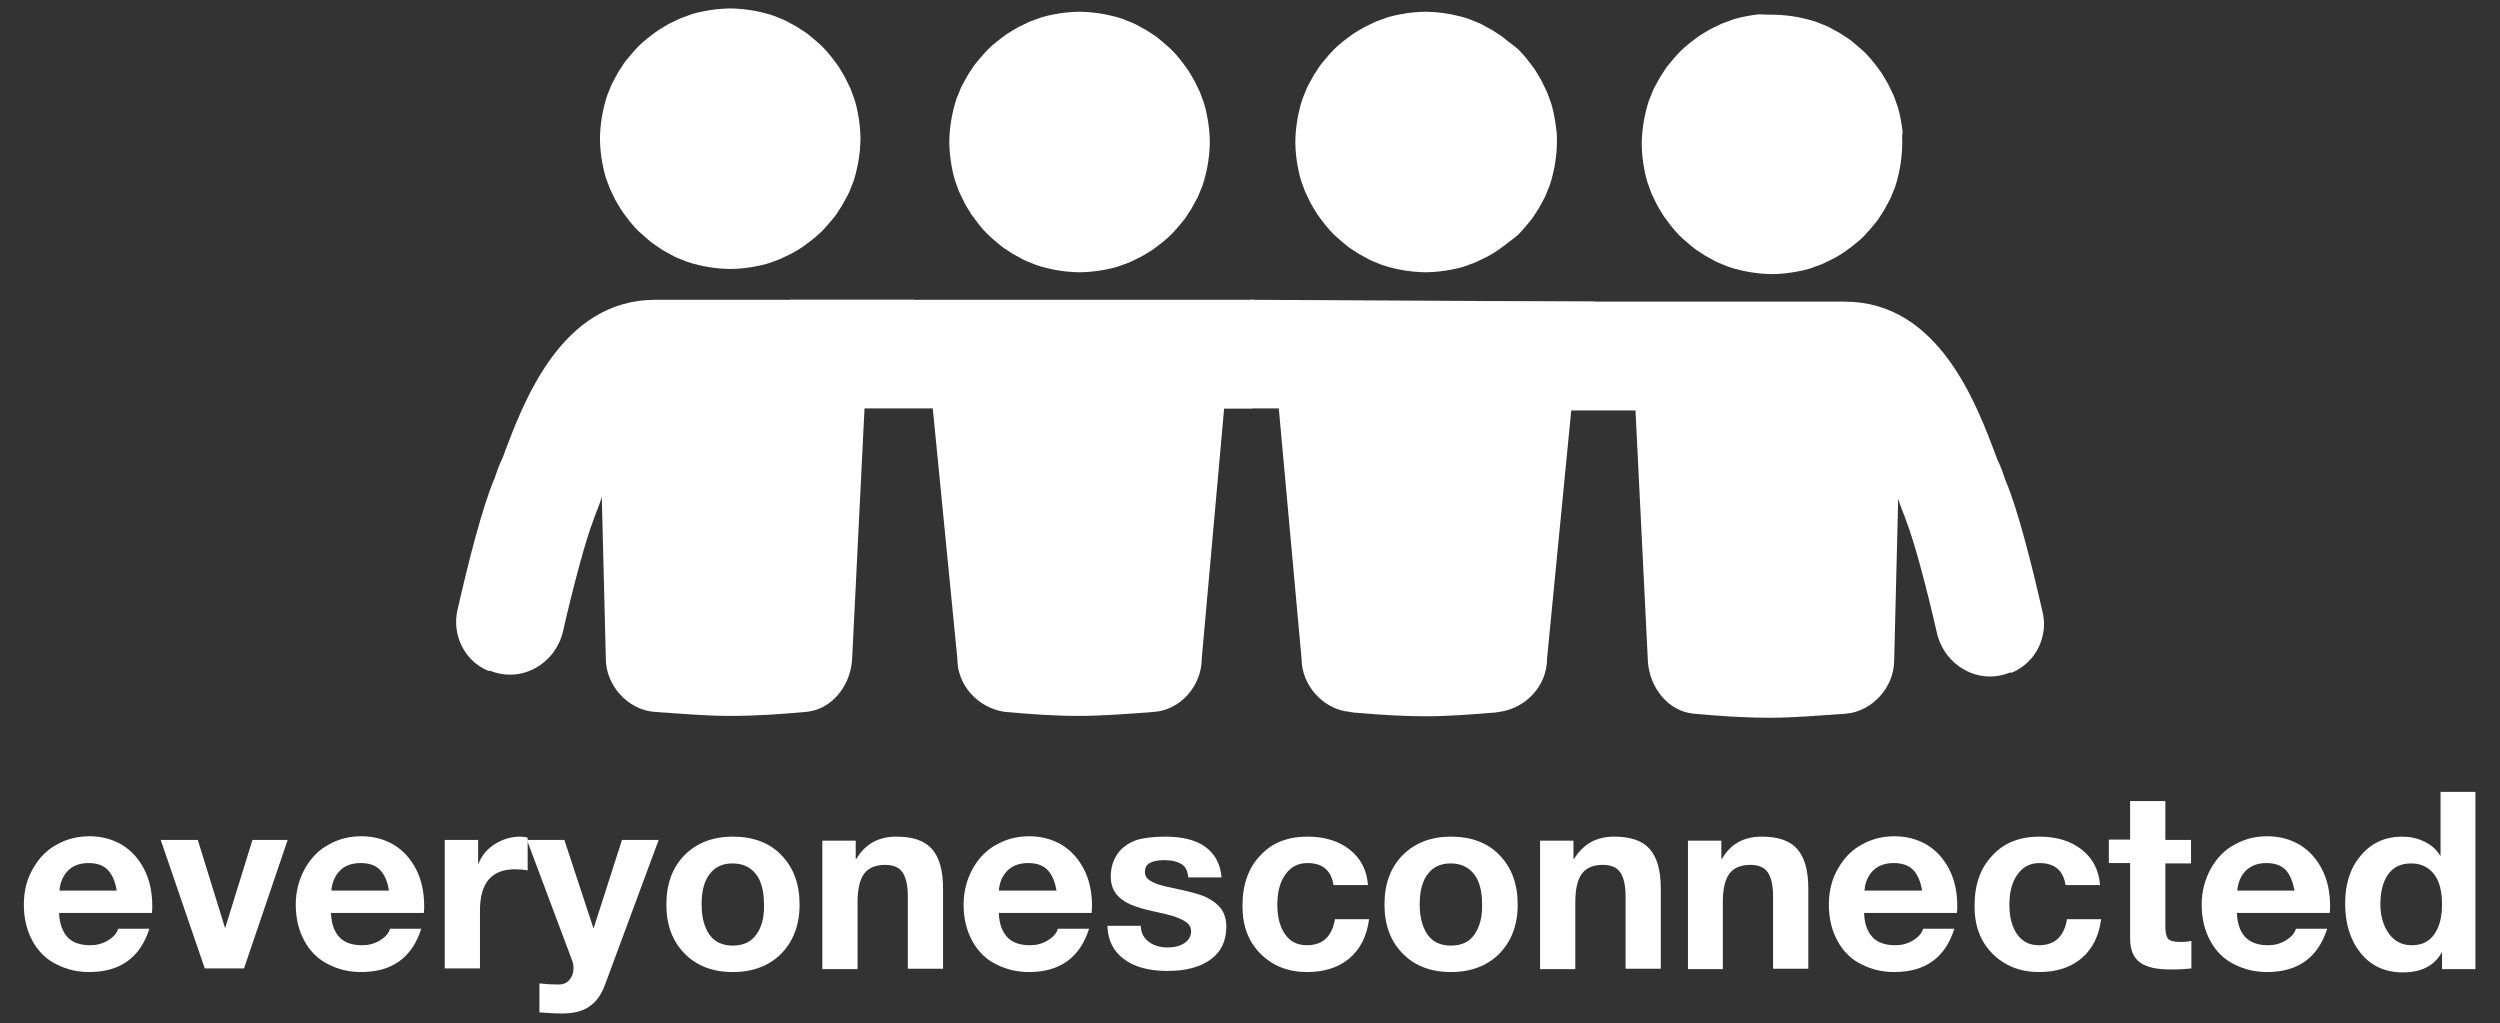 <svg xmlns="http://www.w3.org/2000/svg" xmlns:xlink="http://www.w3.org/1999/xlink" id="Layer_1" x="0px" y="0px" viewBox="0 0 681.3 278.9" style="enable-background:new 0 0 681.3 278.9;" xml:space="preserve"><rect x="0" y="0" width="681.3" height="278.9" fill="#333333" stroke="none"/><style type="text/css">	.st0{fill:#FFFFFF;}</style><g>	<g>		<path class="st0" d="M41.5,247c0-3.8-0.7-7.2-2.2-10.1c-1.5-2.9-3.5-5.1-6.1-6.7c-2.6-1.5-5.5-2.3-8.8-2.3c-3.2,0-6.1,0.7-8.8,2.2   c-2.7,1.4-4.9,3.6-6.6,6.6c-1.7,2.9-2.5,6.2-2.5,9.8c0,3.8,0.8,7.1,2.4,10c1.6,2.9,3.8,5,6.5,6.3c2.7,1.4,5.7,2.1,8.9,2.1   c8.4,0,13.9-3.9,16.4-11.8h-8.5c-0.4,1.3-1.3,2.3-2.8,3.2c-1.5,0.9-3.1,1.3-4.8,1.3c-2.8,0-5-0.8-6.3-2.3s-2.1-3.7-2.2-6.5h25.3   C41.5,248,41.5,247.4,41.5,247z M16.2,242.7c0.2-2.3,1-4.1,2.4-5.5c1.3-1.3,3.2-2,5.5-2c2.3,0,4,0.6,5.2,1.8   c1.2,1.2,2.1,3.1,2.5,5.7H16.2z"></path>		<polygon class="st0" points="53.9,228.9 61.3,252.8 61.4,252.8 68.8,228.9 78.4,228.9 66.5,263.9 55.8,263.9 43.8,228.9    53.9,228.9 53.9,228.9   "></polygon>		<path class="st0" d="M115.6,247c0-3.8-0.7-7.2-2.2-10.1c-1.5-2.9-3.5-5.1-6.1-6.7c-2.6-1.5-5.5-2.3-8.8-2.3   c-3.2,0-6.1,0.7-8.8,2.2c-2.7,1.4-4.9,3.6-6.6,6.6c-1.6,2.9-2.5,6.2-2.5,9.8c0,3.8,0.8,7.1,2.4,10c1.6,2.9,3.8,5,6.5,6.3   c2.7,1.4,5.7,2.1,8.9,2.1c8.4,0,13.9-3.9,16.4-11.8h-8.5c-0.4,1.3-1.3,2.3-2.8,3.2c-1.5,0.9-3.1,1.3-4.8,1.3c-2.8,0-5-0.8-6.3-2.3   c-1.4-1.6-2.1-3.7-2.2-6.5h25.3C115.6,248,115.6,247.4,115.6,247z M90.3,242.7c0.2-2.3,1-4.1,2.4-5.5c1.3-1.3,3.2-2,5.6-2   c2.3,0,4,0.6,5.2,1.8c1.2,1.2,2.1,3.1,2.5,5.7H90.3z"></path>		<path class="st0" d="M141.7,228c0.8,0,1.5,0.1,2.1,0.3v8.9c-1-0.2-2.2-0.3-3.5-0.3c-6.3,0-9.5,3.7-9.5,11.2v15.8h-9.6v-35h9.1v6.5   h0.1c0.9-2.3,2.4-4.1,4.5-5.4S139.3,228,141.7,228L141.7,228L141.7,228z"></path>		<path class="st0" d="M153.8,228.9l7.9,24h0.1l7.7-24h10l-14.6,39.4c-1,2.8-2.5,4.8-4.3,6c-1.8,1.3-4.4,1.9-7.6,1.9   c-1.4,0-3.4-0.1-6-0.3V268c1.7,0.2,3.4,0.3,5.1,0.3c1.4,0,2.4-0.4,3.1-1.3c0.7-0.8,1.1-1.9,1.1-3.1c0-0.7-0.1-1.4-0.4-2.2   l-12.3-32.8H153.8L153.8,228.9L153.8,228.9z"></path>		<path class="st0" d="M213,233.1c-3.2-3.4-7.7-5.1-13.3-5.1c-5.4,0-9.8,1.7-13.1,5c-3.3,3.3-5,7.8-5,13.5c0,5.5,1.6,9.9,4.9,13.3   c3.3,3.4,7.7,5.1,13.2,5.1c5.5,0,9.9-1.7,13.2-5c3.3-3.4,5-7.8,5-13.4C217.9,241,216.3,236.5,213,233.1z M206.1,254.7   c-1.4,2-3.6,3-6.4,3c-2.8,0-4.9-1-6.3-2.9c-1.4-2-2.2-4.7-2.2-8.3c0-3.6,0.7-6.4,2.2-8.3c1.4-1.9,3.5-2.9,6.2-2.9   c2.8,0,4.9,1,6.4,2.9c1.5,1.9,2.2,4.7,2.2,8.3C208.3,249.9,207.6,252.7,206.1,254.7z"></path>		<path class="st0" d="M244.3,228c4.5,0,7.7,1.1,9.7,3.4c2,2.3,3,5.8,3,10.8v21.8h-9.6v-19.8c0-2.9-0.5-5-1.4-6.4   c-0.9-1.4-2.5-2.1-4.8-2.1c-2.6,0-4.5,0.8-5.7,2.4c-1.2,1.6-1.8,4.2-1.8,7.8v18.2h-9.6v-35h9.1v4.9h0.2   C235.9,229.9,239.5,228,244.3,228L244.3,228L244.3,228z"></path>		<path class="st0" d="M297.6,247c0-3.8-0.7-7.2-2.2-10.1c-1.5-2.9-3.5-5.1-6.1-6.7c-2.6-1.5-5.5-2.3-8.8-2.3   c-3.2,0-6.1,0.7-8.8,2.2c-2.7,1.4-4.9,3.6-6.6,6.6c-1.6,2.9-2.5,6.2-2.5,9.8c0,3.8,0.8,7.1,2.4,10c1.6,2.9,3.8,5,6.5,6.3   c2.7,1.4,5.7,2.1,8.9,2.1c8.4,0,13.9-3.9,16.4-11.8h-8.5c-0.4,1.3-1.3,2.3-2.8,3.2c-1.5,0.9-3.1,1.3-4.8,1.3c-2.8,0-5-0.8-6.3-2.3   c-1.4-1.6-2.1-3.7-2.2-6.5h25.3C297.5,248,297.6,247.4,297.6,247z M272.2,242.7c0.2-2.3,1-4.1,2.4-5.5c1.4-1.3,3.2-2,5.6-2   c2.3,0,4,0.6,5.2,1.8c1.2,1.2,2.1,3.1,2.5,5.7H272.2z"></path>		<path class="st0" d="M317.5,228c4.7,0,8.4,0.9,11,2.8c2.6,1.9,4.1,4.7,4.4,8.3h-9.1c-0.1-1.7-0.7-2.9-1.8-3.6   c-1.1-0.7-2.7-1.1-4.7-1.1c-1.8,0-3.1,0.3-4,0.8c-0.9,0.5-1.3,1.4-1.3,2.4c0,0.8,0.3,1.5,0.9,2c0.6,0.5,1.5,1,2.7,1.4   c1.2,0.4,2.5,0.7,4,1c4.4,0.9,7.5,1.7,9.3,2.6c1.8,0.9,3.1,2,4,3.2c0.8,1.3,1.3,2.8,1.3,4.7c0,3.9-1.4,6.9-4.3,9   c-2.9,2.1-6.8,3.1-11.7,3.1c-5.1,0-9.2-1.1-12-3.3c-2.9-2.2-4.3-5.2-4.4-9h9.1c0,1.8,0.7,3.2,2.1,4.3c1.4,1.1,3.2,1.6,5.3,1.6   c1.8,0,3.3-0.4,4.5-1.2s1.8-1.9,1.8-3.3c0-0.9-0.4-1.6-1.1-2.2c-0.7-0.6-1.8-1.1-3.1-1.6c-1.4-0.5-3.5-1-6.3-1.6   c-2.3-0.5-4.3-1.1-6-1.8c-1.8-0.8-3.1-1.8-4-3c-0.9-1.2-1.4-2.8-1.4-4.6c0-2.3,0.6-4.3,1.7-6c1.1-1.7,2.8-3,5.1-3.9   C311.3,228.4,314.2,228,317.5,228L317.5,228L317.5,228z"></path>		<path class="st0" d="M356.3,228c4.7,0,8.6,1.2,11.6,3.6c3,2.4,4.6,5.6,4.9,9.6h-9.4c-0.6-4-3-6-7.1-6c-2.5,0-4.5,1-6,3.1   s-2.2,4.8-2.2,8.3c0,3.3,0.7,6,2.1,8c1.4,2,3.4,3,5.9,3c4.4,0,6.9-2.4,7.7-7.1h9.3c-0.6,4.6-2.4,8.2-5.4,10.7   c-3,2.5-6.8,3.7-11.5,3.7c-5.2,0-9.4-1.7-12.7-5c-3.3-3.3-4.9-7.6-4.9-13c0-5.8,1.6-10.4,4.9-13.8   C346.6,229.7,350.9,228,356.3,228L356.3,228L356.3,228z"></path>		<path class="st0" d="M408.7,233.1c-3.2-3.4-7.7-5.1-13.3-5.1c-5.4,0-9.8,1.7-13.1,5c-3.3,3.3-5,7.8-5,13.5c0,5.5,1.6,9.9,4.9,13.3   c3.3,3.4,7.7,5.1,13.2,5.1c5.5,0,9.9-1.7,13.2-5c3.3-3.4,5-7.8,5-13.4C413.6,241,412,236.5,408.7,233.1z M401.8,254.7   c-1.4,2-3.5,3-6.4,3c-2.8,0-4.9-1-6.3-2.9c-1.4-2-2.2-4.7-2.2-8.3c0-3.6,0.7-6.4,2.2-8.3c1.4-1.9,3.5-2.9,6.2-2.9   c2.8,0,4.9,1,6.4,2.9c1.5,1.9,2.2,4.7,2.2,8.3C404,249.9,403.2,252.7,401.8,254.7z"></path>		<path class="st0" d="M439.9,228c4.5,0,7.7,1.1,9.7,3.4c2,2.3,3,5.8,3,10.8v21.8H443v-19.8c0-2.9-0.5-5-1.4-6.4   c-0.9-1.4-2.5-2.1-4.8-2.1c-2.6,0-4.5,0.8-5.7,2.4c-1.2,1.6-1.8,4.2-1.8,7.8v18.2h-9.6v-35h9.1v4.9h0.2   C431.6,229.9,435.1,228,439.9,228L439.9,228L439.9,228z"></path>		<path class="st0" d="M480.1,228c4.5,0,7.7,1.1,9.7,3.4c2,2.3,3,5.8,3,10.8v21.8h-9.6v-19.8c0-2.9-0.5-5-1.4-6.4   c-0.9-1.4-2.5-2.1-4.8-2.1c-2.6,0-4.5,0.8-5.7,2.4c-1.2,1.6-1.8,4.2-1.8,7.8v18.2H460v-35h9.1v4.9h0.2   C471.7,229.9,475.3,228,480.1,228L480.1,228L480.1,228z"></path>		<path class="st0" d="M533.4,247c0-3.8-0.7-7.2-2.2-10.1c-1.5-2.9-3.5-5.1-6.1-6.7c-2.6-1.5-5.5-2.3-8.8-2.3   c-3.2,0-6.1,0.7-8.8,2.2c-2.7,1.4-4.9,3.6-6.6,6.6c-1.7,2.9-2.5,6.2-2.5,9.8c0,3.8,0.8,7.1,2.4,10c1.6,2.9,3.8,5,6.5,6.3   c2.7,1.4,5.7,2.1,8.9,2.1c8.5,0,13.9-3.9,16.4-11.8h-8.5c-0.4,1.3-1.3,2.3-2.8,3.2s-3.1,1.3-4.8,1.3c-2.8,0-5-0.8-6.3-2.3   c-1.4-1.6-2.1-3.7-2.2-6.5h25.3C533.4,248,533.4,247.4,533.4,247z M508.1,242.7c0.2-2.3,1-4.1,2.4-5.5c1.4-1.3,3.2-2,5.6-2   c2.2,0,4,0.6,5.2,1.8c1.2,1.2,2.1,3.1,2.5,5.7H508.1z"></path>		<path class="st0" d="M555.8,228c4.7,0,8.6,1.2,11.6,3.6c3,2.4,4.6,5.6,4.9,9.6h-9.4c-0.6-4-3-6-7.1-6c-2.5,0-4.5,1-6,3.1   c-1.5,2.1-2.2,4.8-2.2,8.3c0,3.3,0.7,6,2.1,8c1.4,2,3.4,3,5.9,3c4.4,0,6.9-2.4,7.7-7.1h9.3c-0.6,4.6-2.4,8.2-5.4,10.7   c-3,2.5-6.8,3.7-11.5,3.7c-5.2,0-9.4-1.7-12.7-5c-3.3-3.3-4.9-7.6-4.9-13c0-5.8,1.6-10.4,4.9-13.8   C546.1,229.7,550.4,228,555.8,228L555.8,228L555.8,228z"></path>		<path class="st0" d="M590.1,218.4v10.5h7v6.4h-7v17.3c0,1.6,0.3,2.7,0.8,3.3c0.5,0.5,1.6,0.8,3.3,0.8c1.2,0,2.2-0.1,3-0.3v7.5   c-1.4,0.2-3.3,0.3-5.7,0.3c-3.7,0-6.5-0.6-8.3-1.9c-1.8-1.3-2.7-3.5-2.7-6.6v-20.5h-5.8v-6.4h5.8v-10.5H590.1L590.1,218.4   L590.1,218.4z"></path>		<path class="st0" d="M635,247c0-3.8-0.7-7.2-2.2-10.1c-1.5-2.9-3.5-5.1-6.1-6.7c-2.6-1.5-5.5-2.3-8.8-2.3c-3.2,0-6.1,0.7-8.8,2.2   c-2.7,1.4-4.9,3.6-6.6,6.6c-1.6,2.9-2.5,6.2-2.5,9.8c0,3.8,0.8,7.1,2.4,10c1.6,2.9,3.8,5,6.5,6.3c2.7,1.4,5.7,2.1,8.9,2.1   c8.4,0,13.9-3.9,16.4-11.8h-8.5c-0.4,1.3-1.3,2.3-2.8,3.2c-1.5,0.9-3.1,1.3-4.8,1.3c-2.8,0-4.9-0.8-6.3-2.3   c-1.4-1.6-2.1-3.7-2.2-6.5h25.3C635,248,635,247.4,635,247z M609.7,242.7c0.2-2.3,1-4.1,2.4-5.5c1.4-1.3,3.2-2,5.5-2   c2.3,0,4,0.6,5.2,1.8c1.2,1.2,2,3.1,2.5,5.7H609.7z"></path>		<path class="st0" d="M665.1,215.6v17.6H665c-1-1.7-2.5-3-4.4-3.9c-1.9-0.9-3.9-1.3-6-1.3c-4.6,0-8.3,1.7-11.2,5.1   c-2.9,3.4-4.3,7.7-4.3,13.1c0,5.5,1.4,10,4.2,13.5c2.8,3.5,6.7,5.3,11.5,5.3c5,0,8.6-1.8,10.6-5.4h0.1v4.5h9.1v-48.3H665.1z    M663.4,254.6c-1.4,2-3.4,3-6.2,3c-2.6,0-4.7-1.1-6.2-3.2c-1.5-2.1-2.3-4.8-2.3-8c0-3.4,0.7-6.1,2.1-8.1c1.4-2,3.5-3,6.3-3   c2.7,0,4.7,1,6.2,2.9c1.5,1.9,2.2,4.7,2.2,8.2C665.5,249.9,664.8,252.6,663.4,254.6z"></path>	</g>	<g>		<path class="st0" d="M556.6,166.6c-2.8-12.3-6.7-27.9-10.1-35.8c-0.6-1.7-1.1-3.4-2.2-5.6c-5.6-15.1-15.9-43-41.6-43h-95.6   c9.5,8.9,15.1,20.1,19,29.6h19.6l3.4,68.7c0.6,7.3,5.8,13.4,12.5,14c6.7,0.6,13.4,1.1,20.7,1.1c6.7,0,13.4-0.6,20.7-1.1   c7.3-0.6,13.2-7.3,13.2-14.5l1.1-44.1c0.6,2.2,1.7,4.5,2.2,6.1c2.2,5.6,5.6,18.4,8.4,30.7c2.2,8.9,11.4,14,19.8,10.6h0.6   C554.9,180.5,558.3,173.3,556.6,166.6L556.6,166.6z"></path>		<path class="st0" d="M518.4,39.2c0,1.2-0.1,2.3-0.2,3.5c-0.1,1.1-0.3,2.3-0.5,3.4c-0.2,1.1-0.5,2.2-0.8,3.4   c-0.3,1.1-0.7,2.2-1.2,3.3c-0.4,1.1-0.9,2.1-1.5,3.1c-0.5,1-1.1,2-1.8,3c-0.6,1-1.3,1.9-2.1,2.8c-0.7,0.9-1.5,1.7-2.3,2.6   c-0.8,0.8-1.7,1.6-2.6,2.3c-0.9,0.7-1.8,1.4-2.8,2.1s-1.9,1.2-3,1.8c-1,0.5-2.1,1-3.1,1.5c-1.1,0.4-2.2,0.8-3.3,1.2   c-1.1,0.3-2.2,0.6-3.4,0.8c-1.1,0.2-2.3,0.4-3.4,0.5c-1.1,0.1-2.3,0.2-3.5,0.2c-1.2,0-2.3-0.1-3.5-0.2c-1.1-0.1-2.3-0.3-3.4-0.5   c-1.1-0.2-2.2-0.5-3.4-0.8c-1.1-0.3-2.2-0.7-3.3-1.2c-1.1-0.4-2.1-0.9-3.1-1.5c-1-0.5-2-1.1-3-1.8c-1-0.6-1.9-1.3-2.8-2.1   c-0.9-0.7-1.7-1.5-2.6-2.3c-0.8-0.8-1.6-1.7-2.3-2.6c-0.7-0.9-1.4-1.8-2.1-2.8c-0.6-1-1.2-1.9-1.8-3c-0.5-1-1-2.1-1.5-3.1   c-0.4-1.1-0.8-2.1-1.2-3.3c-0.3-1.1-0.6-2.2-0.8-3.4c-0.2-1.1-0.4-2.3-0.5-3.4c-0.1-1.1-0.2-2.3-0.2-3.5c0-1.2,0.1-2.3,0.2-3.5   c0.1-1.1,0.3-2.3,0.5-3.4c0.2-1.1,0.5-2.2,0.8-3.4c0.3-1.1,0.7-2.2,1.2-3.3c0.4-1.1,0.9-2.1,1.5-3.1c0.5-1,1.1-2,1.8-3   c0.6-1,1.3-1.9,2.1-2.8c0.7-0.9,1.5-1.7,2.3-2.6c0.8-0.8,1.7-1.6,2.6-2.3c0.9-0.7,1.8-1.4,2.8-2.1c1-0.6,1.9-1.2,3-1.8   c1-0.5,2.1-1,3.1-1.5c1.1-0.4,2.2-0.8,3.3-1.2c1.1-0.3,2.2-0.6,3.4-0.8c1.1-0.2,2.3-0.4,3.4-0.5C480.9,4,482,4,483.2,4   c1.2,0,2.3,0.1,3.5,0.2c1.1,0.1,2.3,0.3,3.4,0.5c1.1,0.2,2.2,0.5,3.4,0.8c1.1,0.3,2.2,0.7,3.3,1.2c1.1,0.4,2.1,0.9,3.1,1.5   c1,0.5,2,1.1,3,1.8c1,0.6,1.9,1.3,2.8,2.1c0.9,0.7,1.7,1.5,2.6,2.3c0.8,0.8,1.6,1.7,2.3,2.6c0.7,0.9,1.4,1.8,2.1,2.8   c0.6,1,1.2,1.9,1.8,3c0.5,1,1,2.1,1.5,3.1c0.4,1.1,0.8,2.1,1.2,3.3c0.3,1.1,0.6,2.2,0.8,3.4c0.2,1.1,0.4,2.3,0.5,3.4   C518.3,36.9,518.4,38,518.4,39.2L518.4,39.2z"></path>		<path class="st0" d="M329.7,38.7c0,1.2-0.1,2.3-0.2,3.5c-0.1,1.1-0.3,2.3-0.5,3.4c-0.2,1.1-0.5,2.2-0.8,3.4   c-0.3,1.1-0.7,2.2-1.2,3.3c-0.4,1.1-0.9,2.1-1.5,3.1c-0.5,1-1.1,2-1.8,3c-0.6,1-1.3,1.9-2.1,2.8c-0.7,0.9-1.5,1.7-2.3,2.6   c-0.8,0.8-1.7,1.6-2.6,2.3c-0.9,0.7-1.8,1.4-2.8,2.1c-1,0.6-1.9,1.2-3,1.8c-1,0.5-2.1,1-3.1,1.5c-1.1,0.4-2.2,0.8-3.3,1.2   c-1.1,0.3-2.2,0.6-3.4,0.8c-1.1,0.2-2.3,0.4-3.4,0.5c-1.1,0.1-2.3,0.2-3.5,0.2s-2.3-0.1-3.5-0.2c-1.1-0.1-2.3-0.3-3.4-0.5   c-1.1-0.2-2.2-0.5-3.4-0.8c-1.1-0.3-2.2-0.7-3.3-1.2c-1.1-0.4-2.1-0.9-3.1-1.5c-1-0.5-2-1.1-3-1.8c-1-0.6-1.9-1.3-2.8-2.1   c-0.9-0.7-1.7-1.5-2.6-2.3c-0.8-0.8-1.6-1.7-2.3-2.6c-0.7-0.9-1.4-1.8-2.1-2.8c-0.6-1-1.2-1.9-1.8-3c-0.5-1-1-2.1-1.5-3.1   c-0.4-1.1-0.8-2.1-1.2-3.3c-0.3-1.1-0.6-2.2-0.8-3.4c-0.2-1.1-0.4-2.3-0.5-3.4s-0.2-2.3-0.2-3.5c0-1.2,0.1-2.3,0.2-3.5   c0.1-1.1,0.3-2.3,0.5-3.4c0.2-1.1,0.5-2.2,0.8-3.4c0.3-1.1,0.7-2.2,1.2-3.3c0.4-1.1,0.9-2.1,1.5-3.1c0.5-1,1.1-2,1.8-3   c0.6-1,1.3-1.9,2.1-2.8c0.7-0.9,1.5-1.7,2.3-2.6c0.8-0.8,1.7-1.6,2.6-2.3c0.9-0.7,1.8-1.4,2.8-2.1c1-0.6,1.9-1.2,3-1.8   c1-0.5,2.1-1,3.1-1.5c1.1-0.4,2.2-0.8,3.3-1.2c1.1-0.3,2.2-0.6,3.4-0.8c1.1-0.2,2.3-0.4,3.4-0.5c1.1-0.1,2.3-0.2,3.5-0.2   c1.2,0,2.3,0.1,3.5,0.2c1.1,0.1,2.3,0.3,3.4,0.5c1.1,0.2,2.2,0.5,3.4,0.8c1.1,0.3,2.2,0.7,3.3,1.2c1.1,0.4,2.1,0.9,3.1,1.5   c1,0.5,2,1.1,3,1.8c1,0.6,1.9,1.3,2.8,2.1c0.9,0.7,1.7,1.5,2.6,2.3c0.8,0.8,1.6,1.7,2.3,2.6c0.7,0.9,1.4,1.8,2.1,2.8   c0.6,1,1.2,1.9,1.8,3c0.5,1,1,2.1,1.5,3.1c0.4,1.1,0.8,2.1,1.2,3.3c0.3,1.1,0.6,2.2,0.8,3.4c0.2,1.1,0.4,2.3,0.5,3.4   C329.6,36.4,329.7,37.5,329.7,38.7L329.7,38.7z"></path>		<path class="st0" d="M234.5,37.8c0,1.2-0.1,2.3-0.2,3.5c-0.1,1.1-0.3,2.3-0.5,3.4c-0.2,1.1-0.5,2.2-0.8,3.4   c-0.3,1.1-0.7,2.2-1.2,3.3c-0.4,1.1-0.9,2.1-1.5,3.1c-0.5,1-1.1,2-1.8,3c-0.6,1-1.3,1.9-2.1,2.8c-0.7,0.9-1.5,1.7-2.3,2.6   c-0.8,0.8-1.7,1.6-2.6,2.3c-0.9,0.7-1.8,1.4-2.8,2.1s-1.9,1.2-3,1.8c-1,0.5-2.1,1-3.1,1.5c-1.1,0.4-2.2,0.8-3.3,1.2   c-1.1,0.3-2.2,0.6-3.4,0.8c-1.1,0.2-2.3,0.4-3.4,0.5c-1.1,0.1-2.3,0.2-3.5,0.2c-1.2,0-2.3-0.1-3.5-0.2c-1.1-0.1-2.3-0.3-3.4-0.5   c-1.1-0.2-2.2-0.5-3.4-0.8c-1.1-0.3-2.2-0.7-3.3-1.2c-1.1-0.4-2.1-0.9-3.1-1.5c-1-0.5-2-1.1-3-1.8s-1.9-1.3-2.8-2.1   s-1.7-1.5-2.6-2.3c-0.8-0.8-1.6-1.7-2.3-2.6c-0.7-0.9-1.4-1.8-2.1-2.8c-0.6-1-1.2-1.9-1.8-3c-0.5-1-1-2.1-1.5-3.1   c-0.4-1.1-0.8-2.1-1.2-3.3c-0.3-1.1-0.6-2.2-0.8-3.4c-0.2-1.1-0.4-2.3-0.5-3.4c-0.1-1.1-0.2-2.3-0.2-3.5c0-1.2,0.1-2.3,0.2-3.5   c0.1-1.1,0.3-2.3,0.5-3.4c0.2-1.1,0.5-2.2,0.8-3.4c0.3-1.1,0.7-2.2,1.2-3.3c0.4-1.1,0.9-2.1,1.5-3.1c0.5-1,1.1-2,1.8-3   c0.6-1,1.3-1.9,2.1-2.8c0.7-0.9,1.5-1.7,2.3-2.6c0.8-0.8,1.7-1.6,2.6-2.3c0.9-0.7,1.8-1.4,2.8-2.1c1-0.6,1.9-1.2,3-1.8   c1-0.5,2.1-1,3.1-1.5c1.1-0.4,2.2-0.8,3.3-1.2c1.1-0.3,2.2-0.6,3.4-0.8c1.1-0.2,2.3-0.4,3.4-0.5c1.1-0.1,2.3-0.2,3.5-0.2   c1.2,0,2.3,0.1,3.5,0.2c1.1,0.1,2.3,0.3,3.4,0.5c1.1,0.2,2.2,0.5,3.4,0.8c1.1,0.3,2.2,0.7,3.3,1.2c1.1,0.4,2.1,0.9,3.1,1.5   c1,0.5,2,1.1,3,1.8c1,0.6,1.9,1.3,2.8,2.1c0.9,0.7,1.7,1.5,2.6,2.3c0.8,0.8,1.6,1.7,2.3,2.6c0.7,0.9,1.4,1.8,2.1,2.8   c0.6,1,1.2,1.9,1.8,3c0.5,1,1,2.1,1.5,3.1c0.4,1.1,0.8,2.1,1.2,3.3c0.3,1.1,0.6,2.2,0.8,3.4c0.2,1.1,0.4,2.3,0.5,3.4   C234.4,35.5,234.5,36.7,234.5,37.8L234.5,37.8z"></path>		<path class="st0" d="M424.3,38.7c0,1.2-0.1,2.3-0.2,3.5c-0.1,1.1-0.3,2.3-0.5,3.4c-0.2,1.1-0.5,2.2-0.8,3.4   c-0.3,1.1-0.7,2.2-1.2,3.3c-0.4,1.1-0.9,2.1-1.5,3.1c-0.5,1-1.1,2-1.8,3c-0.6,1-1.3,1.9-2.1,2.8c-0.7,0.9-1.5,1.7-2.3,2.6   c-0.8,0.8-2,1.6-2.9,2.3c-0.9,0.7-1.8,1.4-2.8,2.1s-1.9,1.2-3,1.8c-1,0.5-2.1,1-3.1,1.5c-1.1,0.4-2.2,0.8-3.3,1.2   c-1.1,0.3-2.2,0.6-3.4,0.8c-1.1,0.2-2.3,0.4-3.4,0.5c-1.1,0.1-2.3,0.2-3.5,0.2c-1.2,0-2.3-0.1-3.5-0.2c-1.1-0.1-2.3-0.3-3.4-0.5   c-1.1-0.2-2.2-0.5-3.4-0.8c-1.1-0.3-2.2-0.7-3.3-1.2c-1.1-0.4-2.1-0.9-3.1-1.5c-1-0.5-2-1.1-3-1.8c-1-0.6-1.9-1.3-2.8-2.1   c-0.9-0.7-1.7-1.5-2.6-2.3c-0.8-0.8-1.6-1.7-2.3-2.6c-0.7-0.9-1.4-1.8-2.1-2.8c-0.6-1-1.2-1.9-1.8-3c-0.5-1-1-2.1-1.5-3.1   c-0.4-1.1-0.8-2.1-1.2-3.3c-0.3-1.1-0.6-2.2-0.8-3.4c-0.2-1.1-0.4-2.3-0.5-3.4c-0.1-1.1-0.2-2.3-0.2-3.5c0-1.2,0.1-2.3,0.2-3.5   c0.1-1.1,0.3-2.3,0.5-3.4c0.2-1.1,0.5-2.2,0.8-3.4c0.3-1.1,0.7-2.2,1.2-3.3c0.4-1.1,0.9-2.1,1.5-3.1c0.5-1,1.1-2,1.8-3   c0.6-1,1.3-1.9,2.1-2.8c0.7-0.9,1.5-1.7,2.3-2.6c0.8-0.8,1.7-1.6,2.6-2.3c0.9-0.7,1.8-1.4,2.8-2.1c1-0.6,1.9-1.2,3-1.8   c1-0.5,2.1-1,3.1-1.5c1.1-0.4,2.2-0.8,3.3-1.2c1.1-0.3,2.2-0.6,3.4-0.8c1.1-0.2,2.3-0.4,3.4-0.5c1.1-0.1,2.3-0.2,3.5-0.2   c1.2,0,2.3,0.1,3.5,0.2c1.1,0.1,2.3,0.3,3.4,0.5c1.1,0.2,2.2,0.5,3.4,0.8c1.1,0.3,2.2,0.7,3.3,1.2c1.1,0.4,2.1,0.9,3.1,1.5   c1,0.5,2,1.1,3,1.8c1,0.6,1.9,1.3,2.8,2.1c0.9,0.7,2.1,1.5,2.9,2.3c0.8,0.8,1.6,1.7,2.3,2.6c0.7,0.9,1.4,1.8,2.1,2.8   c0.6,1,1.2,1.9,1.8,3c0.5,1,1,2.1,1.5,3.1c0.4,1.1,0.8,2.1,1.2,3.3c0.3,1.1,0.6,2.2,0.8,3.4c0.2,1.1,0.4,2.3,0.5,3.4   C424.3,36.4,424.3,37.5,424.3,38.7L424.3,38.7z"></path>		<path class="st0" d="M445.7,111.8h-17.5l-2.4,24.6l-4.2,43.1c0,7.3-5.6,13.4-12.9,14.5c-0.2,0-0.4,0-0.6,0.1c-0.2,0-0.4,0-0.6,0.1   c-0.1,0-0.3,0-0.4,0c-6.2,0.5-12.3,1-18.5,1c-0.1,0-0.2,0-0.3,0c-5.8,0-12-0.4-17.9-0.9c-0.4,0-0.9-0.1-1.3-0.1   c-0.2,0-0.4,0-0.6-0.1c-0.2,0-0.4,0-0.6-0.1c-7.3-0.6-13.2-7.3-13.2-14.5l-3.9-42.9l-2.3-25.3l-14.9,0c1.8-11.6,0.1-14.8,7.1-29.6   l93.8,0.5C439.7,91.5,442.2,95.3,445.7,111.8C445.7,111.8,445.7,111.8,445.7,111.8z"></path>		<path class="st0" d="M338.5,81.7l-123.3,0c11.4,6.8,14.9,20.7,18.8,29.6h20.2l6.7,68.2c0,7.3,5.6,13.4,12.9,14.5   c6.7,0.6,13.4,1.1,20.1,1.1c6.7,0,14-0.6,20.7-1.1c7.3-0.6,12.9-7.3,12.9-14.5l6.1-68.2h7.7c0.2-15.4,0.2-15.4,0.5-29.6   L338.5,81.7z"></path>		<path class="st0" d="M124.7,166.1c2.8-12.3,6.7-27.9,10.1-35.8c0.6-1.7,1.1-3.4,2.2-5.6c5.6-15.1,15.9-43,41.6-43h70.6   c-9.5,8.9-12.7,19.5-13.6,29.6l0,0l-3.4,68.7c-0.6,7.3-5.8,13.4-12.5,14c-6.7,0.6-13.4,1.1-20.7,1.1c-6.7,0-13.4-0.6-20.7-1.1   c-7.3-0.6-13.2-7.3-13.2-14.5l-1.1-44.1c-0.6,2.2-1.7,4.5-2.2,6.1c-2.2,5.6-5.6,18.4-8.4,30.7c-2.2,8.9-11.4,14-19.8,10.6h-0.6   C126.4,180,123.1,172.8,124.7,166.1L124.7,166.1z"></path>	</g></g></svg>